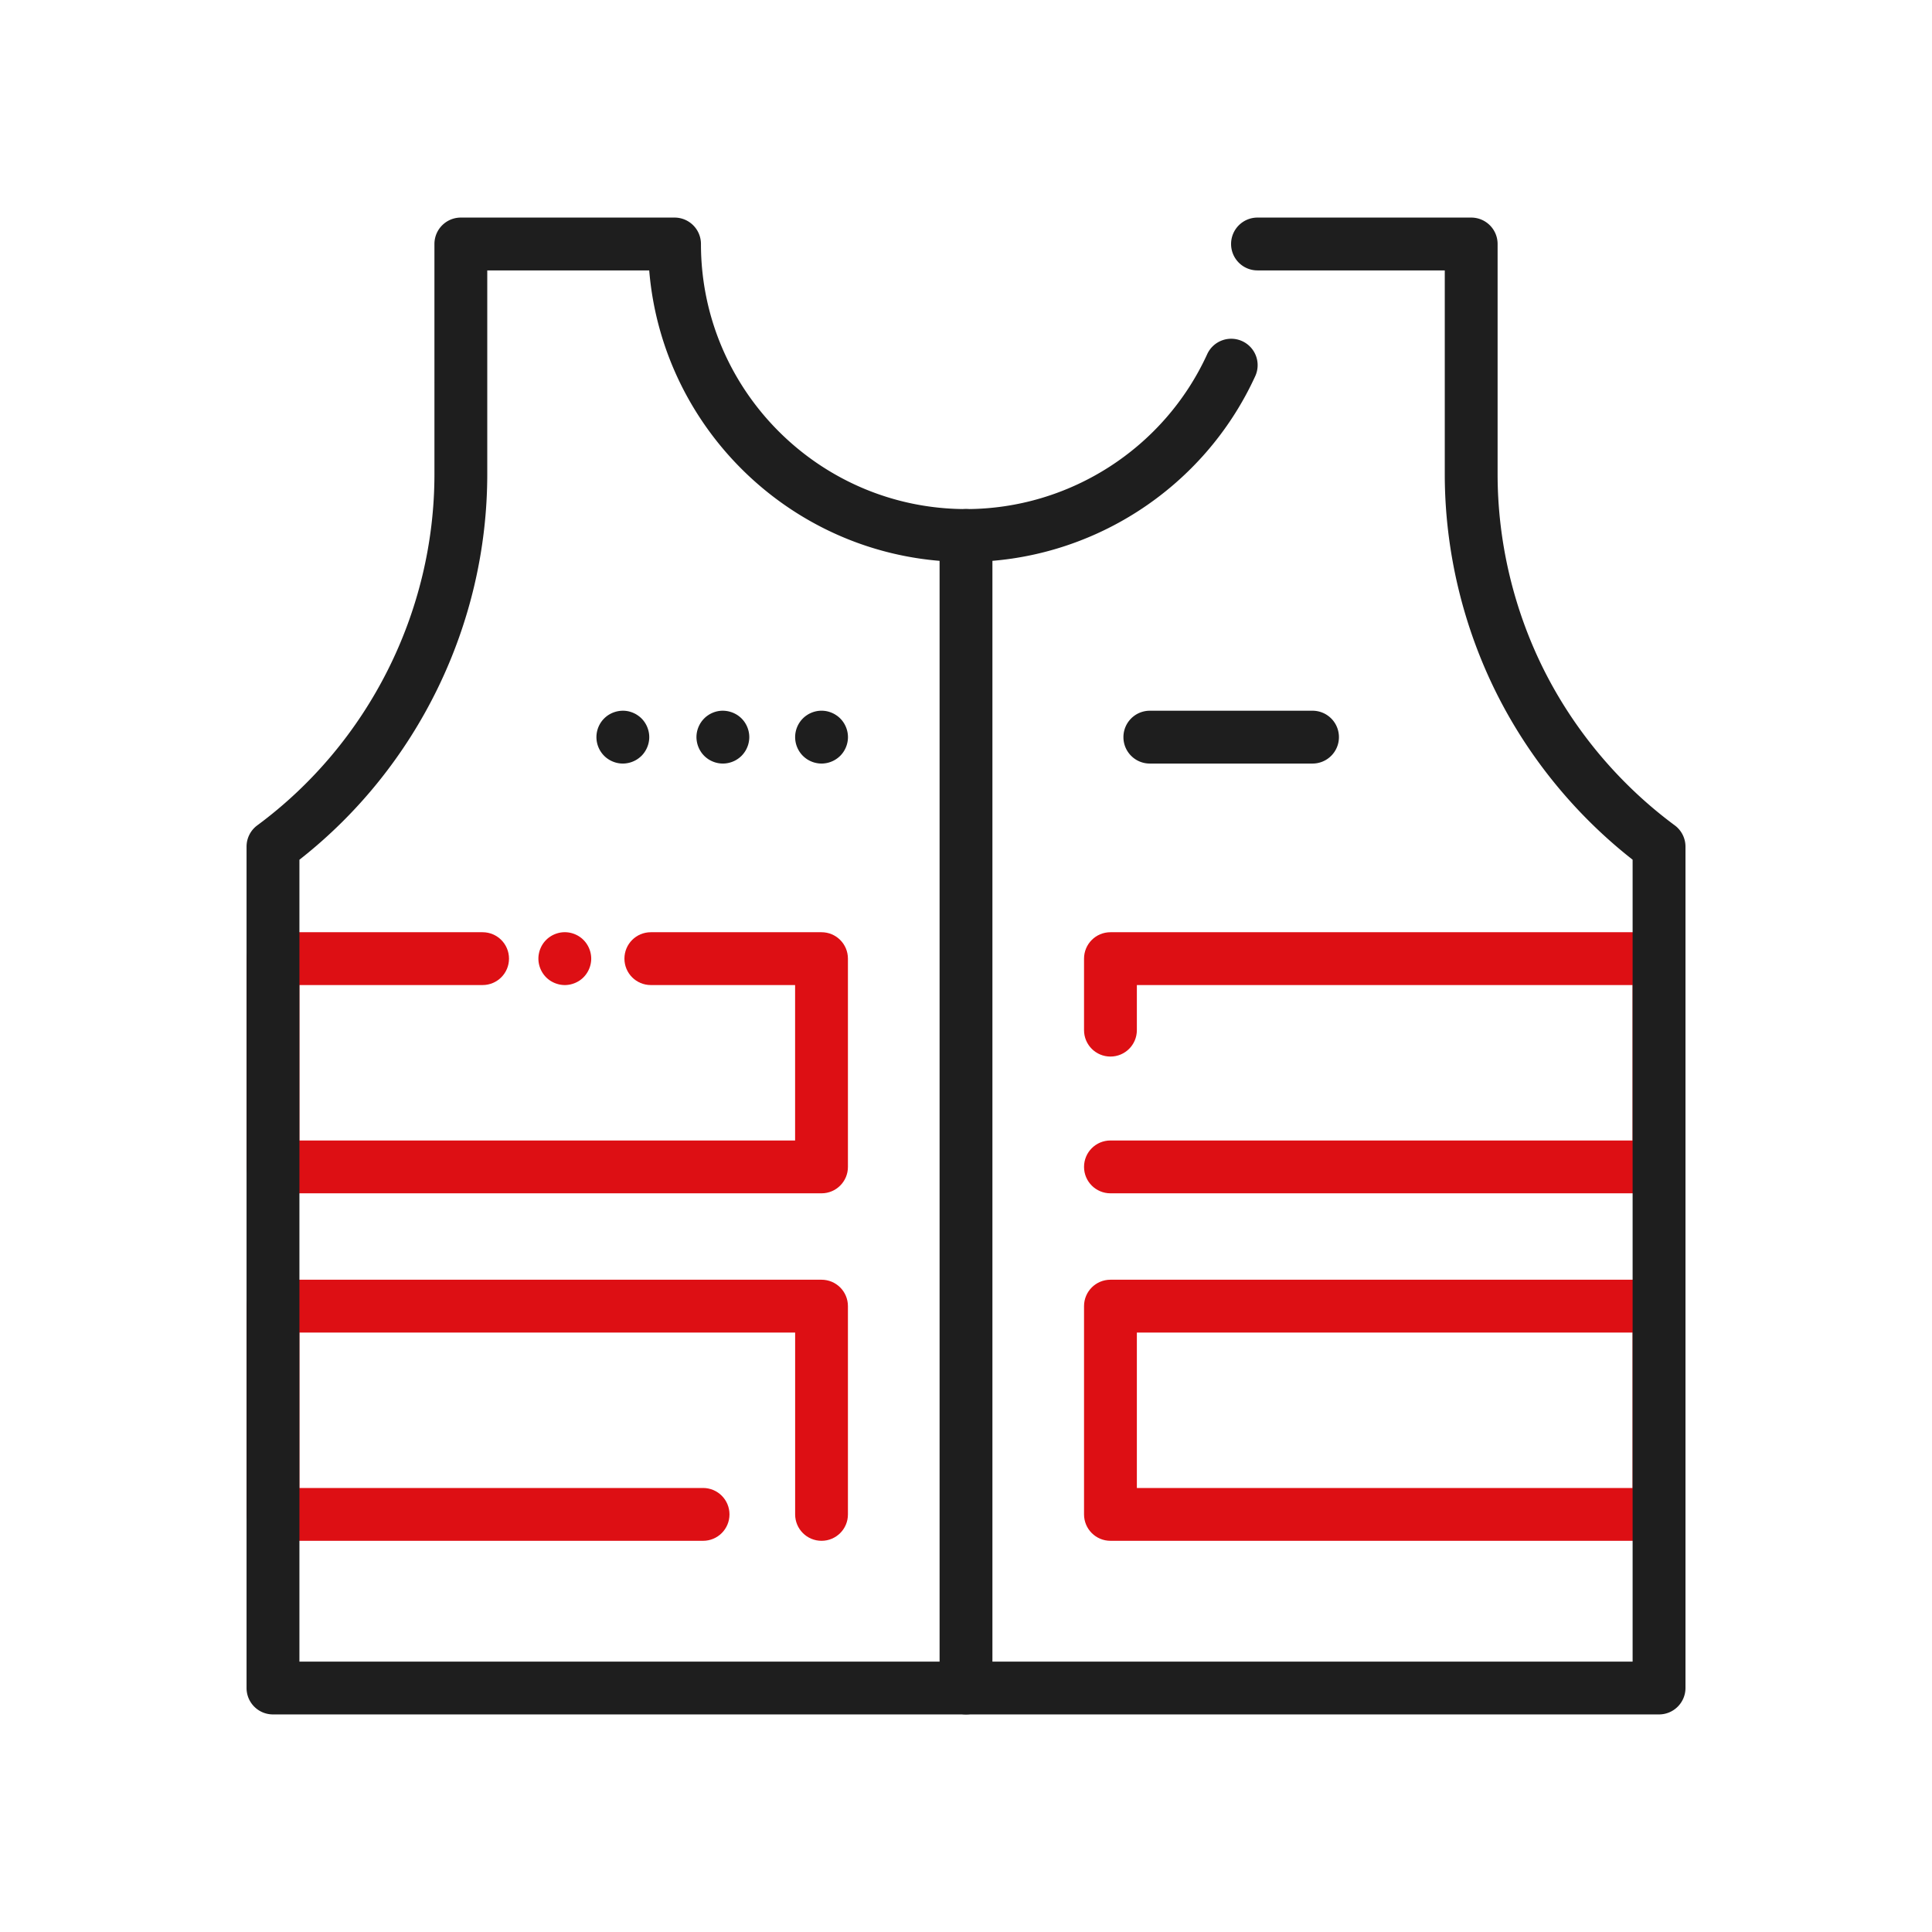<svg xmlns="http://www.w3.org/2000/svg" viewBox="0 0 512 512" xml:space="preserve"><path d="M439.66 316.24H294.28c-3.87 0-7-3.13-7-7s3.13-7 7-7h138.37v-41.19H301.28V273c0 3.87-3.13 7-7 7s-7-3.13-7-7v-18.95c0-3.87 3.13-7 7-7h145.37c3.87 0 7 3.13 7 7v55.19c.01 3.86-3.13 7-6.99 7zM217.72 316.24H72.34c-3.87 0-7-3.13-7-7v-55.19c0-3.87 3.13-7 7-7h55.55c3.87 0 7 3.13 7 7s-3.13 7-7 7H79.34v41.19h131.37v-41.19h-38.23c-3.87 0-7-3.13-7-7s3.13-7 7-7h45.23c3.87 0 7 3.13 7 7v55.19c.01 3.86-3.13 7-6.99 7zM439.66 408.33H294.28c-3.87 0-7-3.13-7-7v-55.19c0-3.87 3.13-7 7-7h145.37c3.87 0 7 3.13 7 7v55.19c.01 3.87-3.13 7-6.99 7zm-138.38-14h131.37v-41.19H301.28v41.19zM217.72 408.33c-3.87 0-7-3.13-7-7v-48.19H79.34v41.19h106.98c3.87 0 7 3.13 7 7s-3.13 7-7 7H72.34c-3.87 0-7-3.13-7-7v-55.19c0-3.87 3.13-7 7-7h145.37c3.87 0 7 3.13 7 7v55.19c.01 3.87-3.13 7-6.99 7z" fill="#dd0f14" class="fill-16ade1"></path><path d="M439.66 454.34H72.34c-3.87 0-7-3.13-7-7V224.36c0-2.22 1.05-4.31 2.84-5.63 29.4-21.73 46.95-56.52 46.95-93.08V64.66c0-3.87 3.13-7 7-7h56.63c3.87 0 7 3.13 7 7 0 38.73 31.51 70.25 70.25 70.25 27.41 0 52.5-16.11 63.91-41.05a6.995 6.995 0 0 1 9.28-3.45 6.995 6.995 0 0 1 3.45 9.28c-13.69 29.9-43.77 49.23-76.64 49.23-44.1 0-80.39-34.05-83.96-77.25h-42.92v53.99c0 39.79-18.54 77.71-49.78 102.18v212.51h353.31V227.83c-14.96-11.73-27.33-26.78-35.88-43.74-9.09-18.04-13.9-38.25-13.9-58.43v-54h-49.63c-3.87 0-7-3.13-7-7s3.13-7 7-7h56.63c3.87 0 7 3.13 7 7v60.99c0 18.01 4.29 36.03 12.4 52.13 8.11 16.07 20.06 30.23 34.55 40.95a7.019 7.019 0 0 1 2.84 5.63v222.98c-.01 3.87-3.15 7-7.01 7z" fill="#1e1e1e" class="fill-1b3954"></path><path d="M256 454.34c-3.87 0-7-3.13-7-7V141.9c0-3.87 3.13-7 7-7s7 3.13 7 7v305.44c0 3.87-3.13 7-7 7z" fill="#1e1e1e" class="fill-1b3954"></path><path d="M149.68 261.05c-.46 0-.92-.05-1.37-.14-.44-.09-.88-.23-1.31-.4-.42-.18-.83-.39-1.21-.64-.38-.26-.74-.55-1.06-.87a7.079 7.079 0 0 1-2.05-4.95c0-.46.05-.92.14-1.37.09-.45.22-.89.4-1.31a6.818 6.818 0 0 1 1.51-2.27c.32-.33.68-.62 1.06-.87.38-.26.79-.47 1.21-.65.43-.17.87-.31 1.31-.4.91-.18 1.83-.18 2.74 0 .44.09.89.23 1.31.4.42.18.83.39 1.21.65.38.25.74.54 1.06.87 1.3 1.3 2.05 3.11 2.05 4.95s-.75 3.64-2.05 4.95c-.32.32-.68.61-1.06.87-.38.25-.79.46-1.21.64-.42.17-.87.31-1.31.4-.45.09-.91.14-1.37.14z" fill="#dd0f14" class="fill-16ade1"></path><path d="M347.83 202.35h-43.11c-3.87 0-7-3.13-7-7s3.13-7 7-7h43.11c3.87 0 7 3.13 7 7s-3.14 7-7 7zM165.06 202.35c-1.85 0-3.65-.75-4.95-2.05a7.036 7.036 0 0 1-2.05-4.95c0-1.85.74-3.65 2.05-4.95 1.62-1.63 4.05-2.37 6.31-1.92.45.09.89.23 1.31.4.43.18.83.39 1.21.65.38.25.74.54 1.07.87 1.3 1.3 2.05 3.11 2.05 4.95 0 1.84-.75 3.64-2.05 4.95-.33.32-.69.61-1.07.87-.38.25-.78.47-1.21.64-.42.18-.86.31-1.31.4-.45.09-.91.14-1.36.14zM191.57 202.35c-.46 0-.92-.05-1.37-.14-.45-.09-.89-.22-1.31-.4-.42-.17-.83-.39-1.21-.64-.38-.26-.74-.55-1.06-.87-.32-.33-.62-.68-.87-1.07-.25-.38-.47-.78-.64-1.21-.18-.42-.31-.86-.4-1.31-.09-.45-.14-.91-.14-1.36 0-1.85.75-3.65 2.05-4.95.32-.33.68-.62 1.06-.87.38-.26.79-.47 1.21-.65.42-.17.86-.31 1.31-.4 2.28-.45 4.69.29 6.32 1.92 1.3 1.3 2.05 3.1 2.05 4.95 0 .45-.05.91-.14 1.36-.09.45-.22.89-.4 1.31-.17.43-.39.83-.64 1.21-.26.39-.55.74-.87 1.07-.32.32-.68.61-1.07.87-.37.25-.78.47-1.2.64a7.043 7.043 0 0 1-2.68.54zM217.72 202.35c-.46 0-.92-.05-1.37-.14-.45-.09-.89-.22-1.31-.4-.42-.17-.83-.39-1.21-.64-.38-.26-.74-.55-1.06-.87a7.036 7.036 0 0 1-2.05-4.95c0-1.85.74-3.65 2.05-4.95.32-.33.68-.62 1.06-.87.38-.26.79-.47 1.21-.65.42-.17.86-.31 1.31-.4.9-.18 1.83-.18 2.74 0 .44.09.88.23 1.3.4.43.18.83.39 1.21.65.39.25.74.54 1.07.87 1.3 1.3 2.05 3.1 2.05 4.95 0 1.84-.75 3.64-2.05 4.95-.33.32-.68.61-1.07.87-.38.25-.78.47-1.21.64-.42.18-.86.31-1.3.4-.46.09-.92.14-1.37.14z" fill="#1e1e1e" class="fill-1b3954"></path></svg>